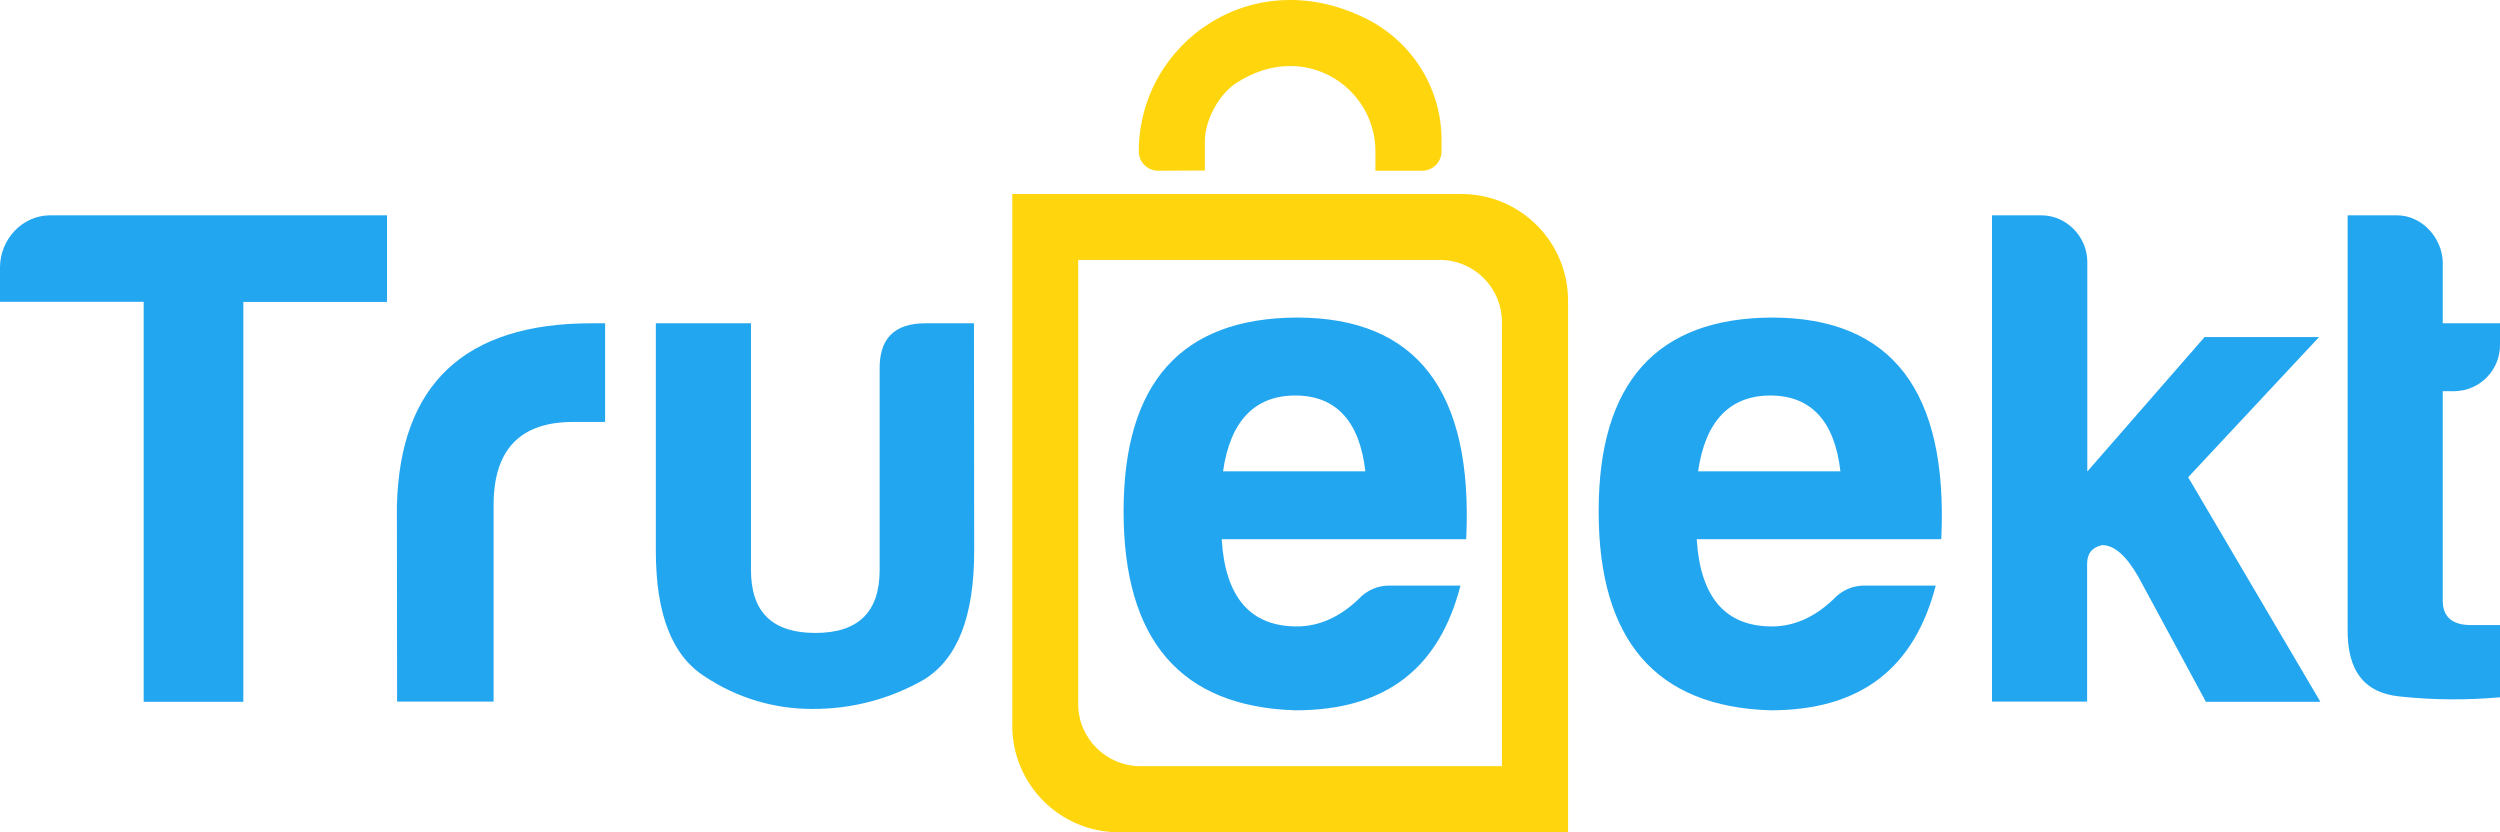 <?xml version="1.0" encoding="utf-8"?>
<!-- Generator: Adobe Illustrator 23.0.0, SVG Export Plug-In . SVG Version: 6.00 Build 0)  -->
<svg version="1.1" id="Layer_1" xmlns="http://www.w3.org/2000/svg" xmlns:xlink="http://www.w3.org/1999/xlink" x="0px" y="0px"
	 viewBox="0 0 1266.7 421.7" style="enable-background:new 0 0 1266.7 421.7;" xml:space="preserve">
<style type="text/css">
	.st0{fill:#FFD50E;}
	.st1{fill:#23A6F0;}
</style>
<title>Recurso 1</title>
<g>
	<path class="st0" d="M794.5,421.7H566.9c-29.8,0-54-24.2-54-54c0,0,0,0,0,0V98.3h227.6c29.8,0,54,24.2,54,54c0,0,0,0,0,0V421.7z
		 M577.9,388.2H761v-225c0-17.4-14.1-31.5-31.5-31.5l0,0H546.3v225C546.3,374.1,560.5,388.2,577.9,388.2L577.9,388.2z"/>
	<path class="st0" d="M610.5,86.4v-15c0-10.4,7-23.5,15.7-29.2c34.3-22.5,70.7,1.8,70.7,34.5v9.8h23.7c5.4,0,9.8-4.4,9.8-9.8
		c0,0,0,0,0,0v-5.6c0.1-25.3-13.9-48.6-36.2-60.6C635.8-20.4,577,21.4,577,76.7l0,0c0,5.4,4.4,9.8,9.8,9.8l0,0L610.5,86.4z"/>
</g>
<g>
	<path class="st1" d="M25.4,109.1h170.7v43.9h-72.8v202.6H72.8V152.9H0v-17.4C0,121.4,11.2,109.1,25.4,109.1z"/>
	<path class="st1" d="M201.1,256.6c1.4-62,34.4-92.8,98.6-92.8h6.9v50h-16.3c-26.8,0-40.2,14.1-40.2,42v99.7h-48.9L201.1,256.6z"/>
	<path class="st1" d="M493.6,279.1c0,33-8.3,54.7-25.4,65.2c-17.2,9.9-36.7,15-56.5,14.9c-19.3,0.1-38.3-5.6-54.4-16.3
		c-16.7-10.5-25-31.5-25-63.8V163.8h48.2v125c0,21.4,10.9,31.9,32.6,31.9c21.7,0,32.6-10.5,32.6-31.9V187.7
		c-0.4-15.9,7.2-23.9,23.2-23.9h24.6L493.6,279.1z"/>
	<path class="st1" d="M656.3,359.9c-58-1.8-87-35.5-87-100.8s29.4-97.9,87.7-98.2c60.9,0,89.5,37.3,85.9,112.3H619
		c1.8,29.4,14.5,44.2,38.1,44.2c11.2,0,21.7-4.7,31.2-13.8c4.2-4.6,10.1-7.1,16.3-6.9H740C729.5,337.4,703.4,359.9,656.3,359.9z
		 M619.7,238.8h72.1c-2.9-25.4-14.9-38.4-35.5-38.4C635.6,200.4,623.3,213.5,619.7,238.8z"/>
	<path class="st1" d="M897,359.9c-58-1.8-87-35.5-87-100.8s29.4-97.9,87.7-98.2c60.9,0,89.5,37.3,85.9,112.3H859.7
		c1.8,29.4,14.5,44.2,38.1,44.2c11.2,0,21.7-4.7,31.2-13.8c4.2-4.6,10.1-7.1,16.3-6.9h35.5C970.2,337.4,944.1,359.9,897,359.9z
		 M860.4,238.8h72.1c-2.9-25.4-14.9-38.4-35.5-38.4C876.4,200.4,864,213.5,860.4,238.8z"/>
	<path class="st1" d="M1057.6,132.7v106.2l59.4-68.1h58l-66.3,71l67,113.8h-58l-34.1-63.1c-6.2-10.9-12.3-16.3-18.5-16.3
		c-5.1,1.1-7.6,4.3-7.6,9.4v69.9h-48.2V109.1h25C1047.1,109.1,1057.6,120,1057.6,132.7z"/>
	<path class="st1" d="M1242.8,198.2h-5.1v106.2c0,8,4.7,12.3,14.1,12.3h14.9v36.6c-16.9,1.5-33.9,1.4-50.7-0.4
		c-18.1-1.8-26.8-13-26.5-34.4V109.1h25c12.7,0,23.2,11.6,23.2,24.3v30.4h29v10.5c0.3,12.9-10,23.7-23,23.9
		C1243.4,198.3,1243.1,198.3,1242.8,198.2z"/>
</g>
</svg>
